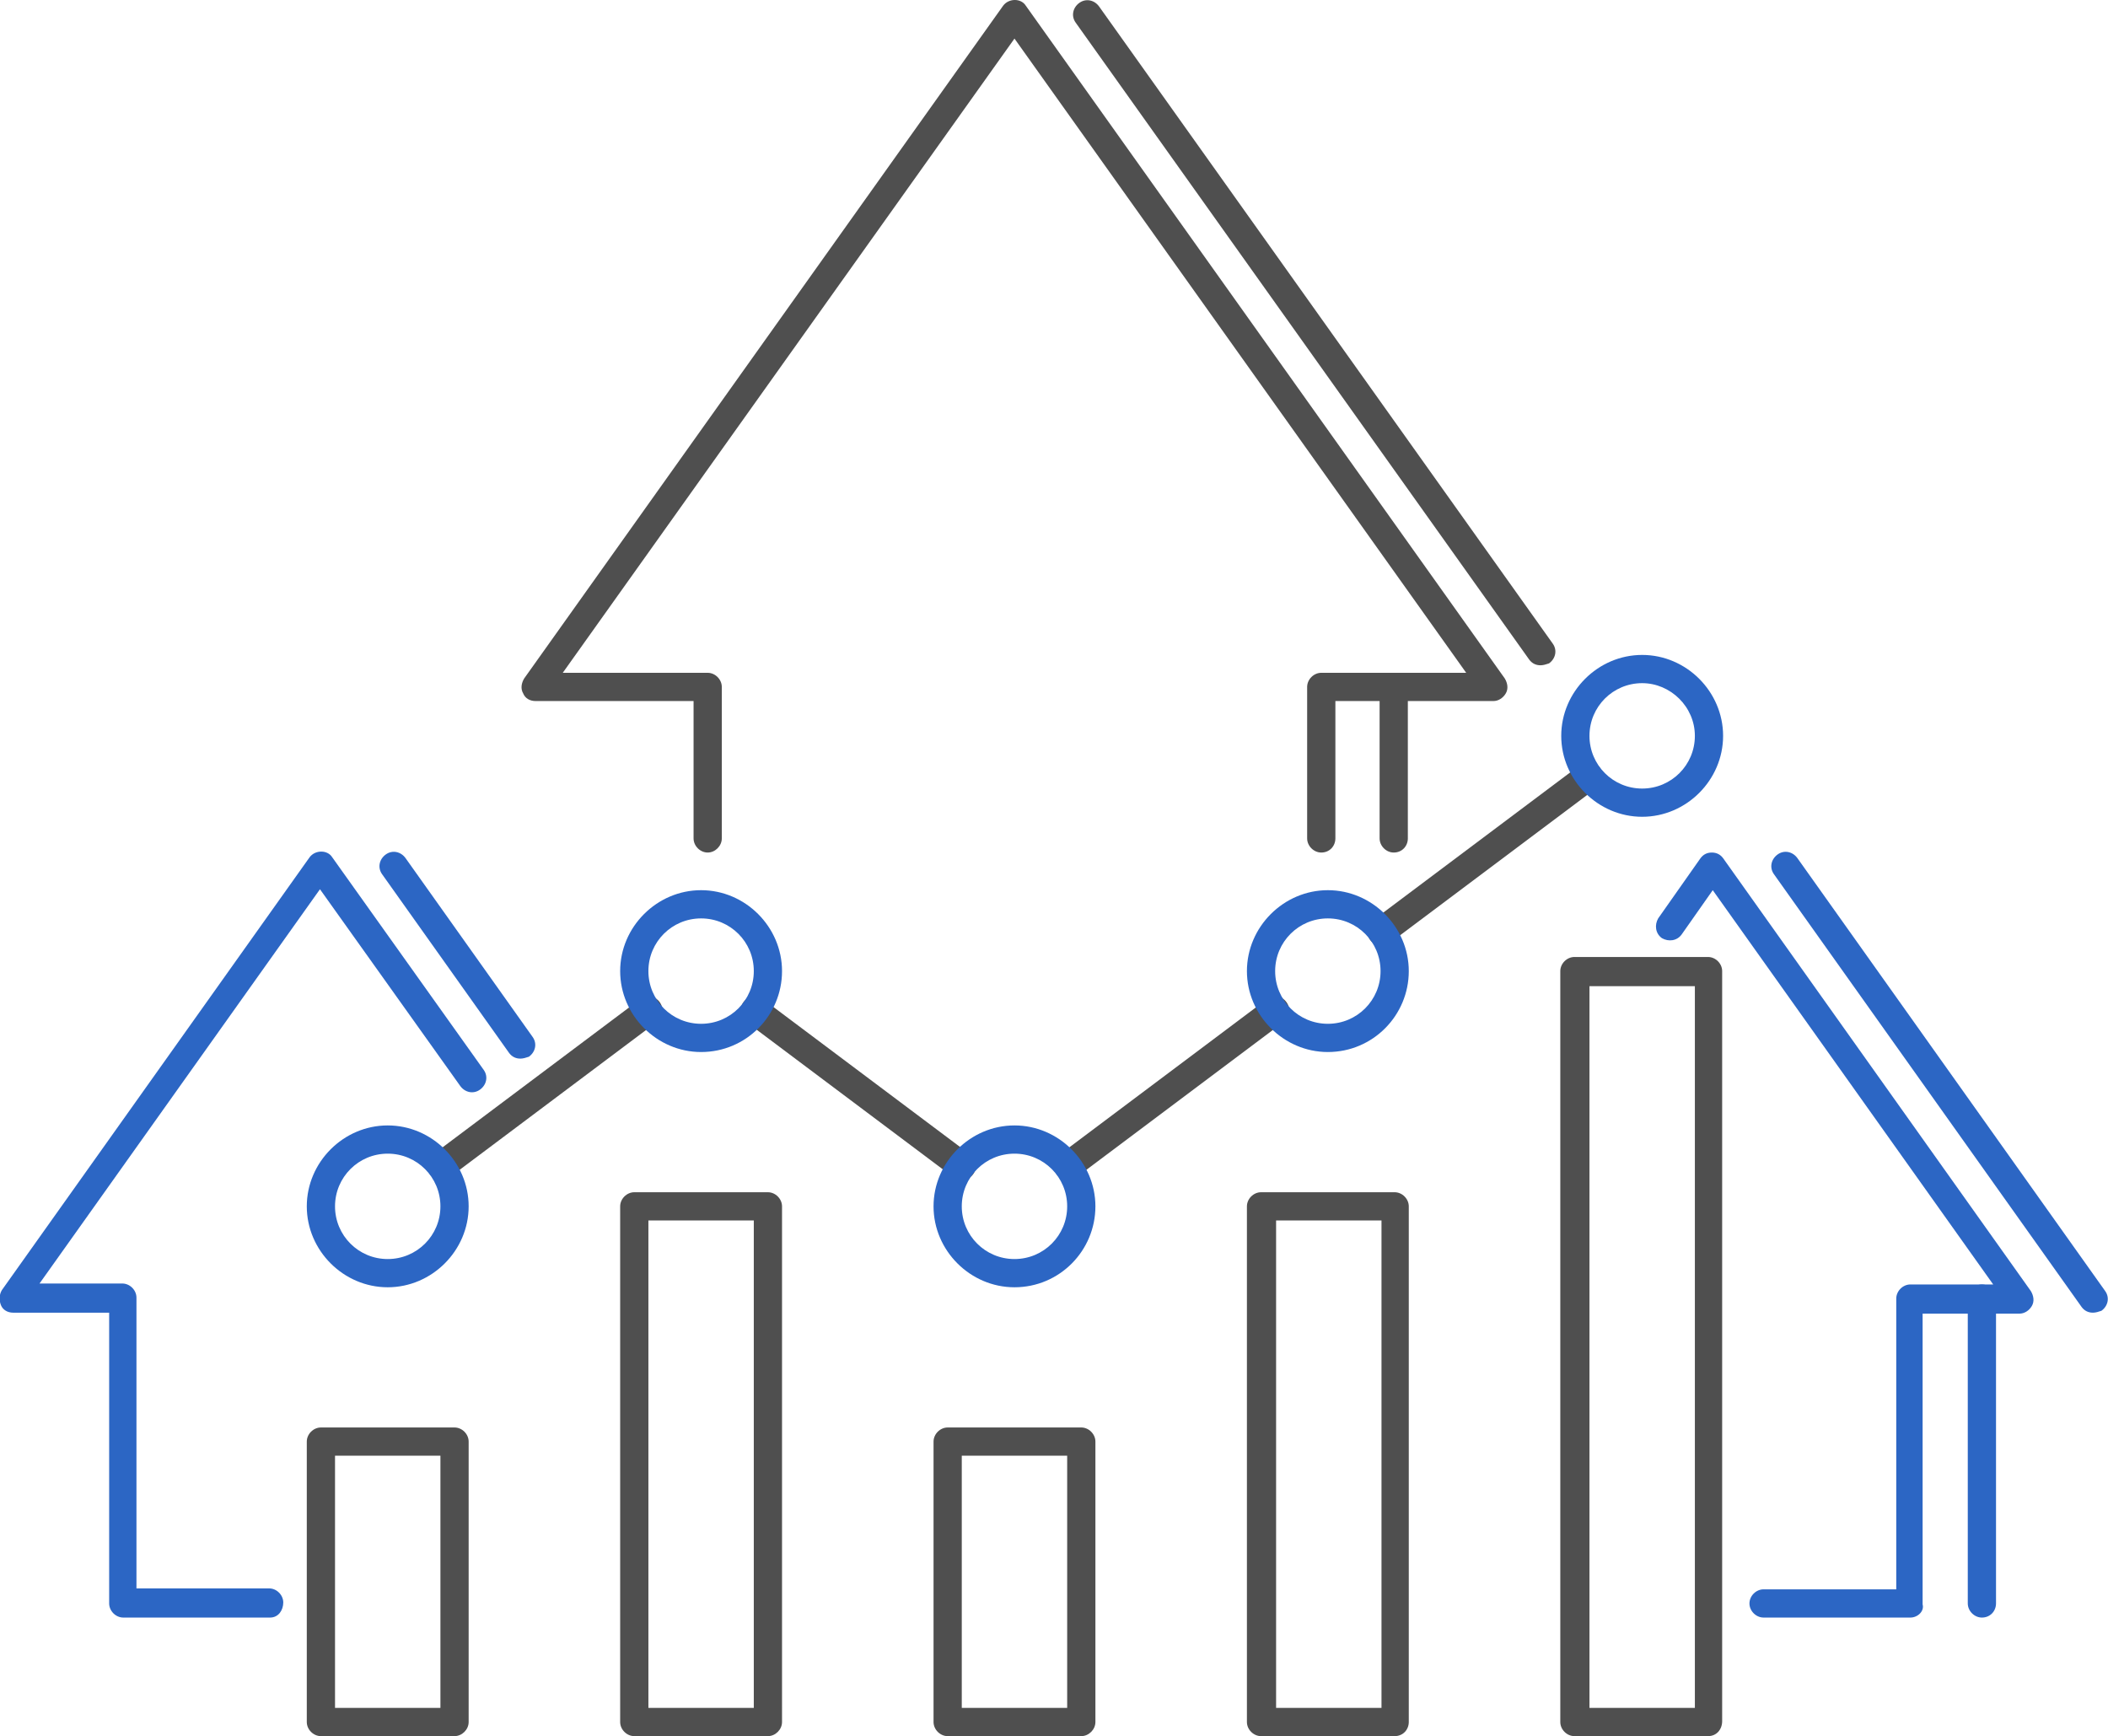 <?xml version="1.0" encoding="utf-8"?>
<!-- Generator: Adobe Illustrator 21.1.0, SVG Export Plug-In . SVG Version: 6.00 Build 0)  -->
<svg version="1.1" id="Layer_1" xmlns="http://www.w3.org/2000/svg" xmlns:xlink="http://www.w3.org/1999/xlink" x="0px" y="0px"
	 viewBox="0 0 224 184.5" style="enable-background:new 0 0 224 184.5;" xml:space="preserve">
<style type="text/css">
	.st0{fill:#4F4F4F;}
	.st1{fill:#2C66C4;}
</style>
<g>
	<g id="Chart">
		<path class="st0" d="M46.9,125.4c-0.5,0-0.9-0.2-1.2-0.6c-0.5-0.7-0.4-1.6,0.3-2.1l22-16.5c0.7-0.5,1.6-0.4,2.1,0.3
			s0.4,1.6-0.3,2.1l-22,16.5C47.5,125.3,47.2,125.4,46.9,125.4z"/>
		<path class="st0" d="M102.2,125.4c-0.3,0-0.6-0.1-0.9-0.3l-22-16.5c-0.7-0.5-0.8-1.4-0.3-2.1c0.5-0.7,1.4-0.8,2.1-0.3l22,16.5
			c0.7,0.5,0.8,1.4,0.3,2.1C103.1,125.2,102.6,125.4,102.2,125.4z"/>
		<path class="st0" d="M113.5,125.4c-0.5,0-0.9-0.2-1.2-0.6c-0.5-0.7-0.4-1.6,0.3-2.1l22-16.5c0.7-0.5,1.6-0.4,2.1,0.3
			s0.4,1.6-0.3,2.1l-22,16.5C114.1,125.3,113.8,125.4,113.5,125.4z"/>
		<path class="st0" d="M146.8,100.5c-0.5,0-0.9-0.2-1.2-0.6c-0.5-0.7-0.4-1.6,0.3-2.1l22-16.5c0.7-0.5,1.6-0.4,2.1,0.3
			s0.4,1.6-0.3,2.1l-22,16.5C147.4,100.4,147.1,100.5,146.8,100.5z"/>
		<g>
			<path class="st1" d="M41.2,136.8c-4.7,0-8.6-3.9-8.6-8.6s3.9-8.6,8.6-8.6s8.6,3.9,8.6,8.6S45.9,136.8,41.2,136.8z M41.2,122.6
				c-3.1,0-5.6,2.5-5.6,5.6s2.5,5.6,5.6,5.6c3.1,0,5.6-2.5,5.6-5.6S44.3,122.6,41.2,122.6z"/>
			<path class="st1" d="M74.5,111.8c-4.7,0-8.6-3.9-8.6-8.6s3.9-8.6,8.6-8.6s8.6,3.9,8.6,8.6S79.3,111.8,74.5,111.8z M74.5,97.6
				c-3.1,0-5.6,2.5-5.6,5.6s2.5,5.6,5.6,5.6s5.6-2.5,5.6-5.6S77.6,97.6,74.5,97.6z"/>
			<path class="st1" d="M107.8,136.8c-4.7,0-8.6-3.9-8.6-8.6s3.9-8.6,8.6-8.6c4.7,0,8.6,3.9,8.6,8.6S112.6,136.8,107.8,136.8z
				 M107.8,122.6c-3.1,0-5.6,2.5-5.6,5.6s2.5,5.6,5.6,5.6s5.6-2.5,5.6-5.6S110.9,122.6,107.8,122.6z"/>
			<path class="st1" d="M141.1,111.8c-4.7,0-8.6-3.9-8.6-8.6s3.9-8.6,8.6-8.6s8.6,3.9,8.6,8.6S145.9,111.8,141.1,111.8z M141.1,97.6
				c-3.1,0-5.6,2.5-5.6,5.6s2.5,5.6,5.6,5.6s5.6-2.5,5.6-5.6S144.2,97.6,141.1,97.6z"/>
			<path class="st1" d="M174.5,86.8c-4.7,0-8.6-3.9-8.6-8.6s3.9-8.6,8.6-8.6s8.6,3.9,8.6,8.6S179.2,86.8,174.5,86.8z M174.5,72.6
				c-3.1,0-5.6,2.5-5.6,5.6s2.5,5.6,5.6,5.6s5.6-2.5,5.6-5.6S177.5,72.6,174.5,72.6z"/>
		</g>
		<g>
			<path class="st0" d="M48.3,184.5H34.1c-0.8,0-1.5-0.7-1.5-1.5v-29.8c0-0.8,0.7-1.5,1.5-1.5h14.2c0.8,0,1.5,0.7,1.5,1.5V183
				C49.8,183.8,49.1,184.5,48.3,184.5z M35.6,181.5h11.2v-26.8H35.6V181.5z"/>
			<path class="st0" d="M81.6,184.5H67.4c-0.8,0-1.5-0.7-1.5-1.5v-54.8c0-0.8,0.7-1.5,1.5-1.5h14.2c0.8,0,1.5,0.7,1.5,1.5V183
				C83.1,183.8,82.4,184.5,81.6,184.5z M68.9,181.5h11.2v-51.8H68.9V181.5z"/>
			<path class="st0" d="M114.9,184.5h-14.2c-0.8,0-1.5-0.7-1.5-1.5v-29.8c0-0.8,0.7-1.5,1.5-1.5h14.2c0.8,0,1.5,0.7,1.5,1.5V183
				C116.4,183.8,115.7,184.5,114.9,184.5z M102.2,181.5h11.2v-26.8h-11.2V181.5z"/>
			<path class="st0" d="M148.2,184.5H134c-0.8,0-1.5-0.7-1.5-1.5v-54.8c0-0.8,0.7-1.5,1.5-1.5h14.2c0.8,0,1.5,0.7,1.5,1.5V183
				C149.7,183.8,149.1,184.5,148.2,184.5z M135.6,181.5h11.2v-51.8h-11.2V181.5z"/>
			<path class="st0" d="M181.5,184.5h-14.2c-0.8,0-1.5-0.7-1.5-1.5v-79.8c0-0.8,0.7-1.5,1.5-1.5h14.2c0.8,0,1.5,0.7,1.5,1.5v79.7
				C183,183.8,182.4,184.5,181.5,184.5z M168.9,181.5h11.2v-76.7h-11.2V181.5z"/>
		</g>
	</g>
	<g>
		<path class="st0" d="M140.4,90.6c-0.8,0-1.5-0.7-1.5-1.5V73c0-0.8,0.7-1.5,1.5-1.5h15.4l-48-67.4l-48,67.4h15.4
			c0.8,0,1.5,0.7,1.5,1.5v16.1c0,0.8-0.7,1.5-1.5,1.5s-1.5-0.7-1.5-1.5V74.5H56.9c-0.6,0-1.1-0.3-1.3-0.8c-0.3-0.5-0.2-1.1,0.1-1.6
			l50.9-71.5c0.6-0.8,1.9-0.8,2.4,0l50.9,71.5c0.3,0.5,0.4,1.1,0.1,1.6c-0.3,0.5-0.8,0.8-1.3,0.8h-16.8v14.6
			C141.9,89.9,141.3,90.6,140.4,90.6z"/>
		<path class="st0" d="M163.7,70.7c-0.5,0-0.9-0.2-1.2-0.6L114.3,2.4c-0.5-0.7-0.3-1.6,0.4-2.1s1.6-0.3,2.1,0.4L165,68.4
			c0.5,0.7,0.3,1.6-0.4,2.1C164.3,70.6,164,70.7,163.7,70.7z"/>
		<path class="st0" d="M148.1,90.6c-0.8,0-1.5-0.7-1.5-1.5V73c0-0.8,0.7-1.5,1.5-1.5s1.5,0.7,1.5,1.5v16.1
			C149.6,89.9,149,90.6,148.1,90.6z"/>
		<path class="st1" d="M28.7,171.9H13.1c-0.8,0-1.5-0.7-1.5-1.5v-30.9H1.4c-0.6,0-1.1-0.3-1.3-0.8s-0.2-1.1,0.1-1.6l32.7-46
			c0.6-0.8,1.9-0.8,2.4,0l16.1,22.6c0.5,0.7,0.3,1.6-0.4,2.1s-1.6,0.3-2.1-0.4L34,94.5L4.2,136.4H13c0.8,0,1.5,0.7,1.5,1.5v30.9
			h14.1c0.8,0,1.5,0.7,1.5,1.5S29.6,171.9,28.7,171.9z"/>
		<path class="st1" d="M55.3,112.5c-0.5,0-0.9-0.2-1.2-0.6l-13.5-19c-0.5-0.7-0.3-1.6,0.4-2.1s1.6-0.3,2.1,0.4l13.5,19
			c0.5,0.7,0.3,1.6-0.4,2.1C55.9,112.4,55.6,112.5,55.3,112.5z"/>
		<path class="st1" d="M203,171.9h-15.6c-0.8,0-1.5-0.7-1.5-1.5s0.7-1.5,1.5-1.5h14.1V138c0-0.8,0.7-1.5,1.5-1.5h8.8L182,94.6
			l-3.3,4.7c-0.5,0.7-1.4,0.8-2.1,0.4c-0.7-0.5-0.8-1.4-0.4-2.1l4.5-6.4c0.3-0.4,0.7-0.6,1.2-0.6l0,0c0.5,0,0.9,0.2,1.2,0.6l32.7,46
			c0.3,0.5,0.4,1.1,0.1,1.6s-0.8,0.8-1.3,0.8h-10.3v30.9C204.5,171.2,203.8,171.9,203,171.9z"/>
		<path class="st1" d="M210.6,171.9c-0.8,0-1.5-0.7-1.5-1.5V138c0-0.8,0.7-1.5,1.5-1.5s1.5,0.7,1.5,1.5v32.4
			C212.1,171.2,211.5,171.9,210.6,171.9z"/>
		<path class="st1" d="M222.4,139.5c-0.5,0-0.9-0.2-1.2-0.6l-32.7-46c-0.5-0.7-0.3-1.6,0.4-2.1c0.7-0.5,1.6-0.3,2.1,0.4l32.7,46
			c0.5,0.7,0.3,1.6-0.4,2.1C223,139.4,222.7,139.5,222.4,139.5z"/>
	</g>
</g>
</svg>
